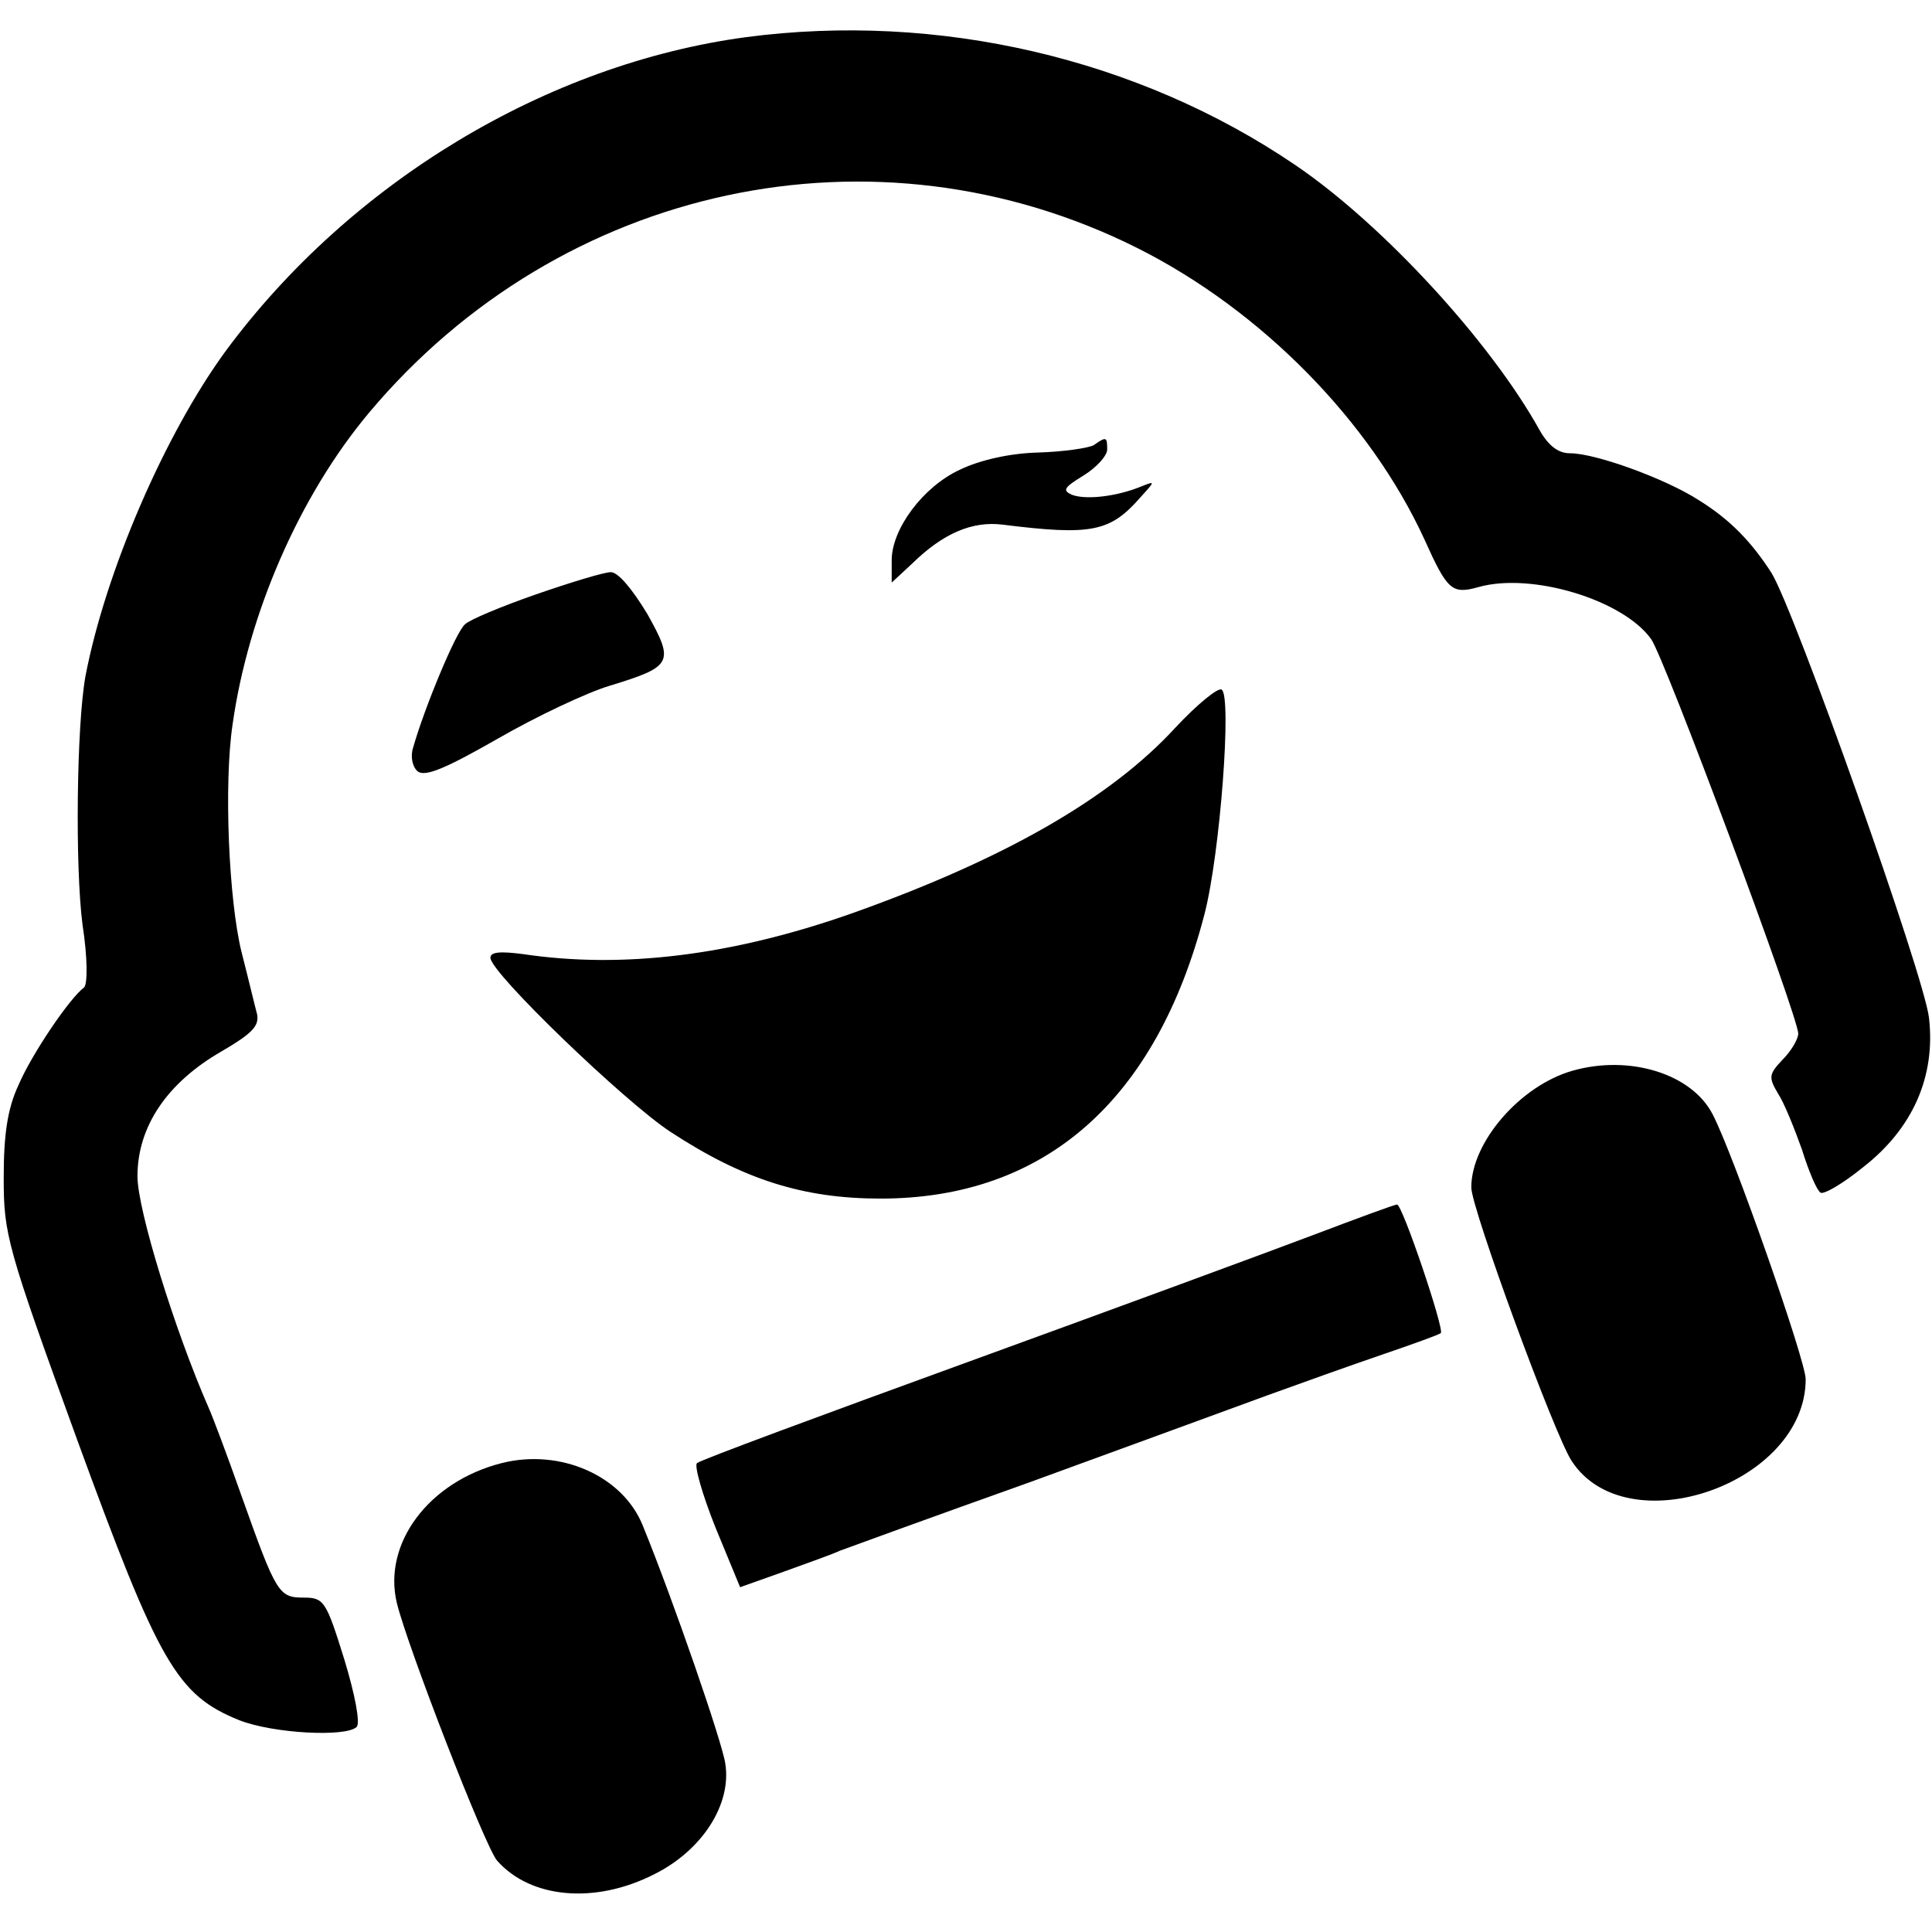 <?xml version="1.0" standalone="no"?>
<!DOCTYPE svg PUBLIC "-//W3C//DTD SVG 20010904//EN"
 "http://www.w3.org/TR/2001/REC-SVG-20010904/DTD/svg10.dtd">
<svg version="1.0" xmlns="http://www.w3.org/2000/svg"
 width="260pt" height="260pt" viewBox="0 0 260 260"
 preserveAspectRatio="xMidYMid meet">
<g transform="translate(0,260) scale(0.1,-0.1)"
fill="#000000" stroke="none">
<path d="M1004 2550 c-268 -36 -532 -195 -700 -422 -82 -112 -162 -297 -189
-438 -12 -67 -14 -256 -4 -334 7 -45 7 -81 2 -85 -19 -14 -70 -89 -88 -131
-15 -32 -20 -67 -20 -125 0 -76 4 -92 99 -353 110 -301 134 -343 218 -377 46
-18 144 -23 158 -9 5 5 -2 43 -17 92 -24 77 -27 82 -54 82 -34 0 -37 5 -84
137 -19 54 -39 107 -44 118 -46 105 -96 267 -96 312 0 67 40 126 113 168 41
24 51 34 48 50 -3 11 -12 49 -21 84 -17 69 -24 225 -12 306 21 149 90 308 184
420 258 307 681 398 1034 221 167 -84 313 -233 386 -392 31 -69 37 -74 73 -64
71 20 194 -17 232 -70 18 -25 198 -508 198 -531 0 -7 -9 -23 -21 -35 -19 -20
-19 -24 -6 -46 8 -12 22 -47 32 -75 9 -29 20 -55 25 -58 4 -3 30 12 57 34 67
52 98 122 89 201 -6 56 -181 549 -212 599 -27 42 -56 72 -98 98 -45 29 -139
63 -173 63 -16 0 -29 10 -41 31 -66 119 -211 277 -329 357 -212 144 -481 206
-739 172z"/>
<path d="M1472 2001 c-7 -4 -41 -9 -75 -10 -38 -1 -78 -10 -105 -23 -50 -23
-92 -80 -92 -122 l0 -30 28 26 c41 40 80 57 121 52 120 -15 145 -10 186 37 20
22 20 22 0 14 -32 -13 -73 -18 -92 -11 -14 6 -11 10 15 26 18 11 32 27 32 35
0 17 -1 18 -18 6z"/>
<path d="M721 1800 c-46 -16 -89 -34 -95 -40 -12 -9 -55 -113 -70 -166 -4 -12
-1 -26 6 -32 10 -8 38 4 108 44 52 30 120 62 150 71 85 26 88 31 51 97 -20 33
-39 56 -49 56 -9 0 -55 -14 -101 -30z"/>
<path d="M1582 1621 c-88 -96 -232 -178 -438 -251 -160 -56 -306 -74 -440 -54
-31 4 -44 3 -44 -5 0 -20 181 -194 242 -234 99 -65 180 -90 283 -90 221 0 371
132 436 383 21 81 37 294 23 302 -5 3 -33 -20 -62 -51z"/>
<path d="M2116 1159 c-70 -20 -136 -96 -136 -157 0 -28 112 -333 135 -368 74
-114 315 -31 315 110 0 25 -97 302 -125 356 -28 55 -112 81 -189 59z"/>
<path d="M1770 939 c-58 -22 -267 -99 -465 -171 -198 -72 -363 -133 -367 -137
-4 -3 7 -42 25 -87 l33 -80 59 21 c33 12 67 24 75 28 8 3 123 45 255 92 132
48 276 101 320 117 44 16 114 41 155 55 41 14 77 27 79 29 5 5 -52 174 -59
173 -3 0 -52 -18 -110 -40z"/>
<path d="M675 631 c-98 -25 -160 -108 -141 -188 14 -58 119 -329 135 -347 45
-51 132 -59 212 -18 64 32 104 94 95 149 -4 28 -69 217 -111 320 -27 67 -111
104 -190 84z"/>
</g>
</svg>
